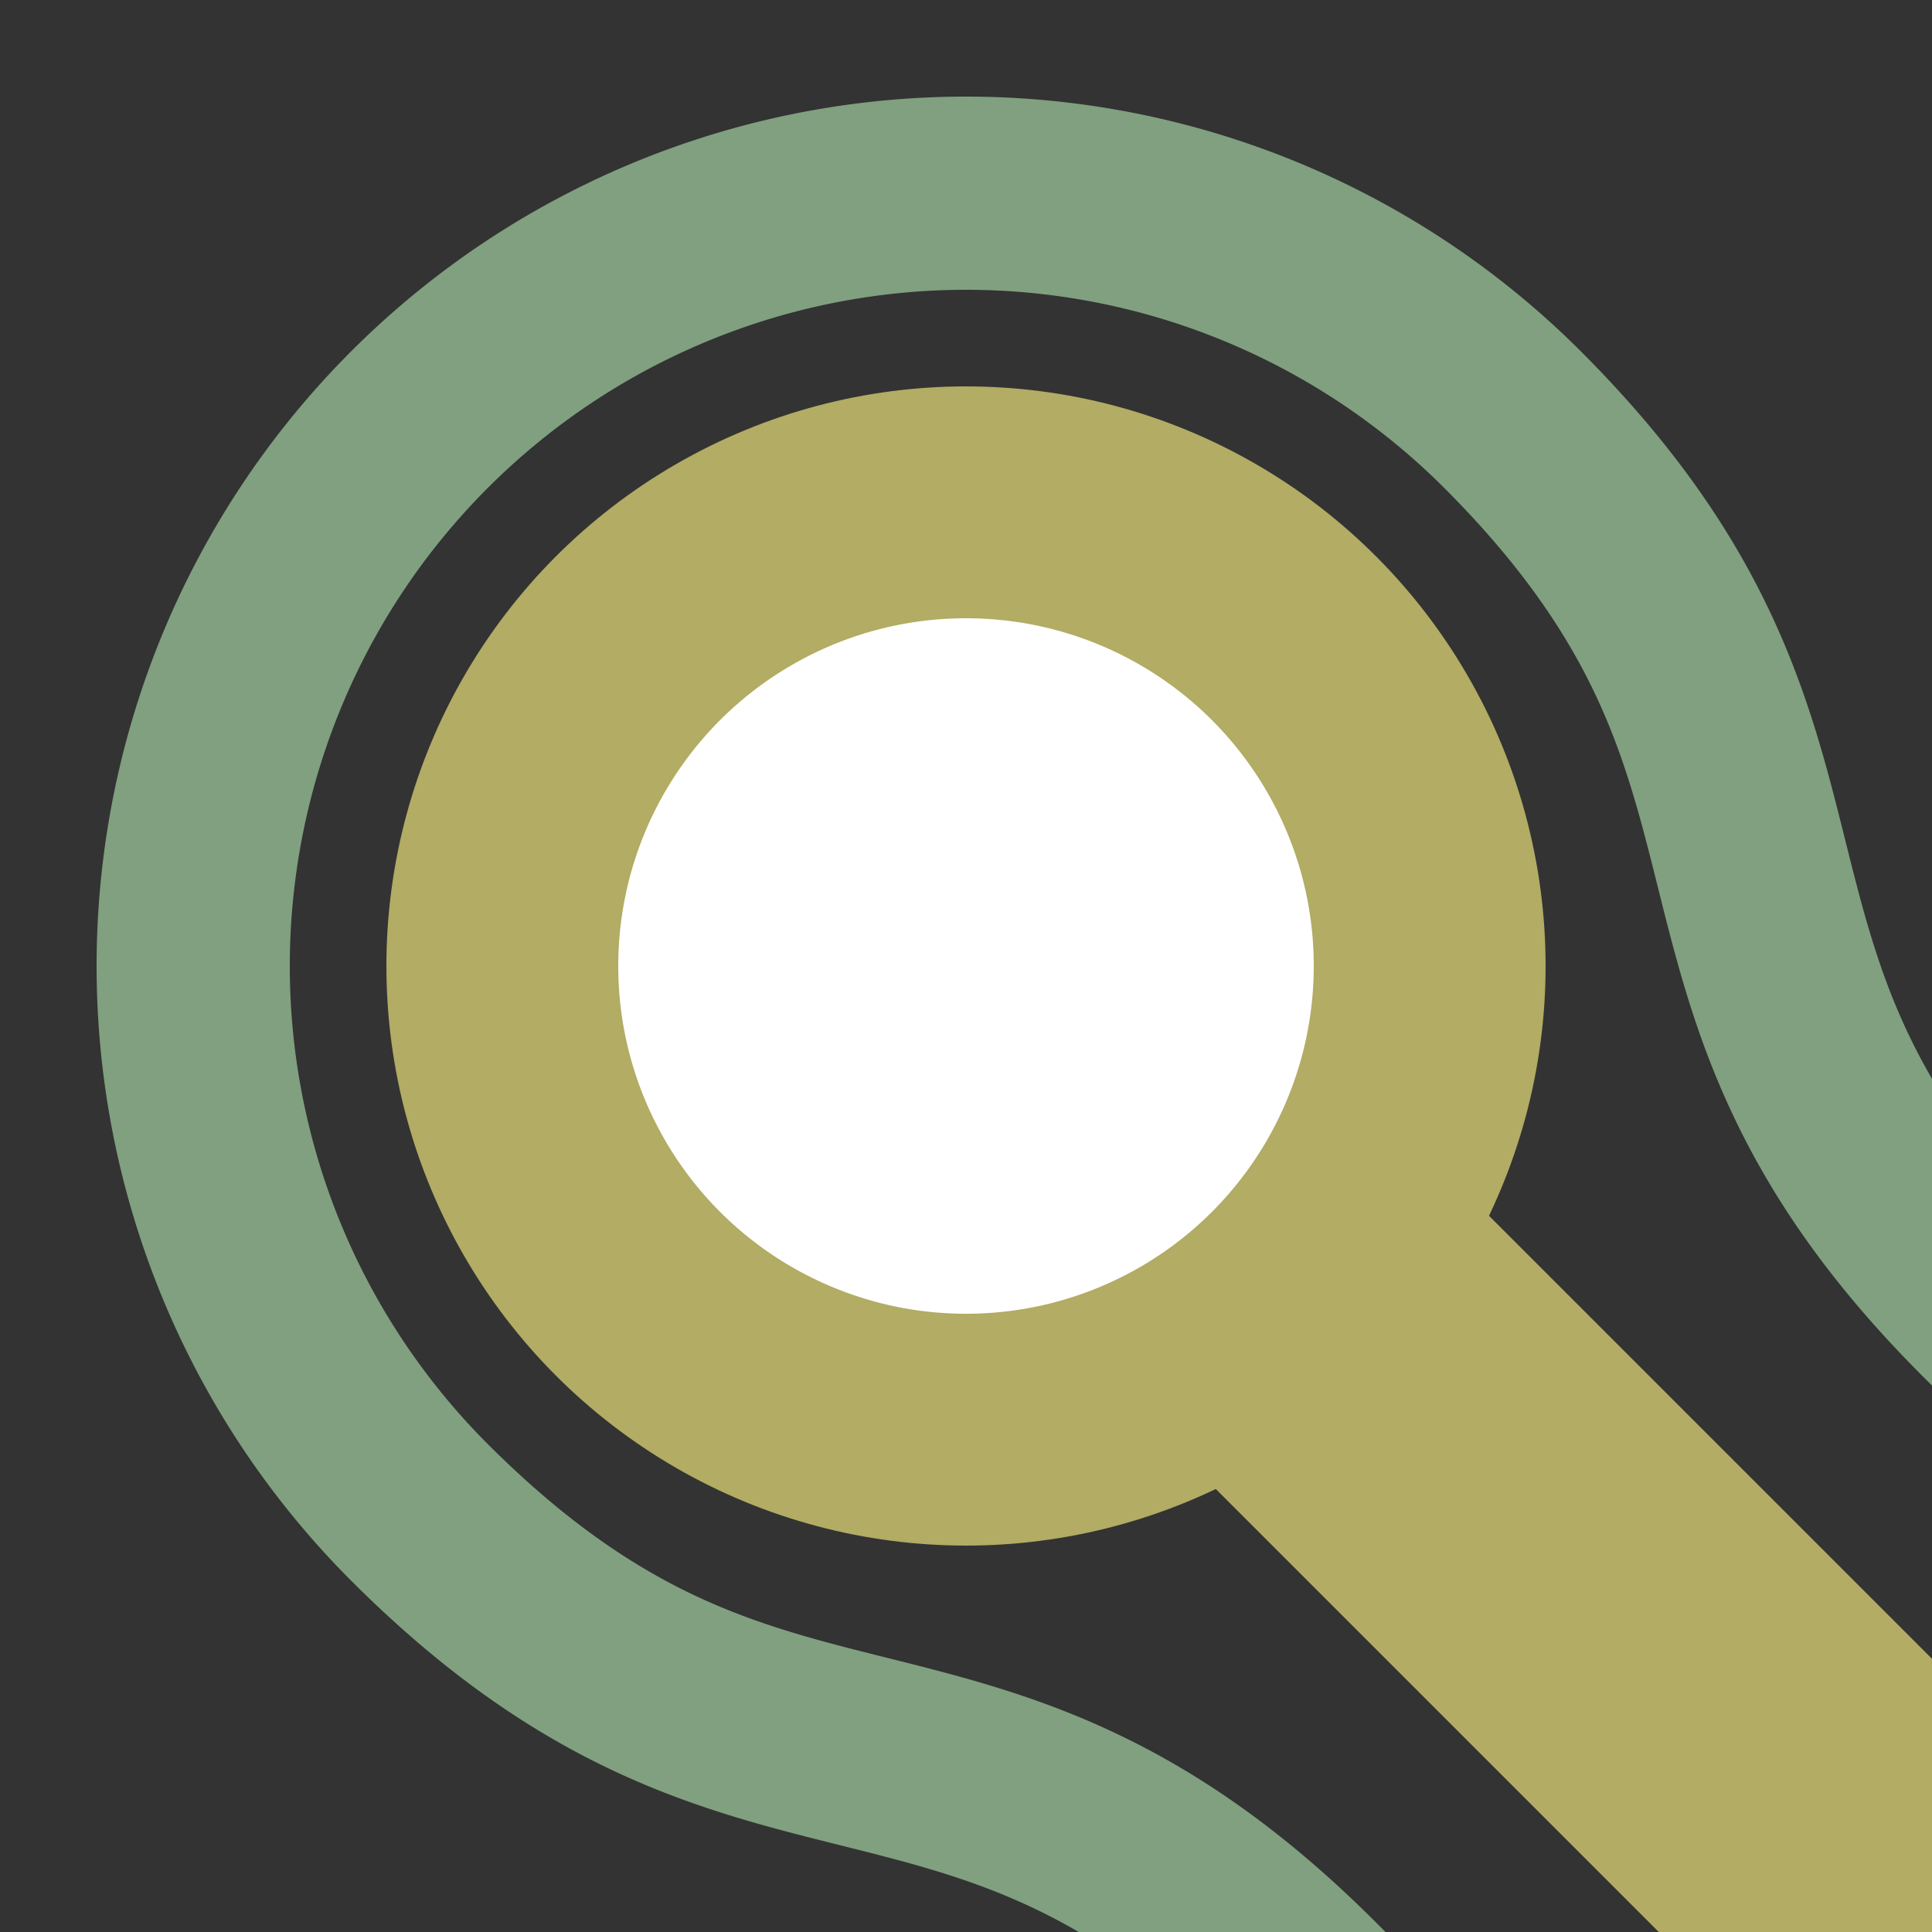 <?xml version="1.0" encoding="UTF-8"?>
<svg xmlns="http://www.w3.org/2000/svg" width="500" height="500">
 <rect width="100%" height="100%" fill="#333333" stroke="none"/>
 <title>exhKDST2 olive</title>
 <path transform="rotate(315 250,250)" stroke="#80A080" d="M 125,525 V 500 C 125,375 50,375 50,250 a 200,200 0 0 1 400,0 C 450,375 375,375 375,500 v 25" stroke-width="50" fill="none"/>
 <g stroke="#B2AC64">
  <path d="M 250,250 500,500" stroke-width="100"/>
  <circle fill="#FFF" cx="250" cy="250" r="120" stroke-width="60"/>
 </g>
</svg>